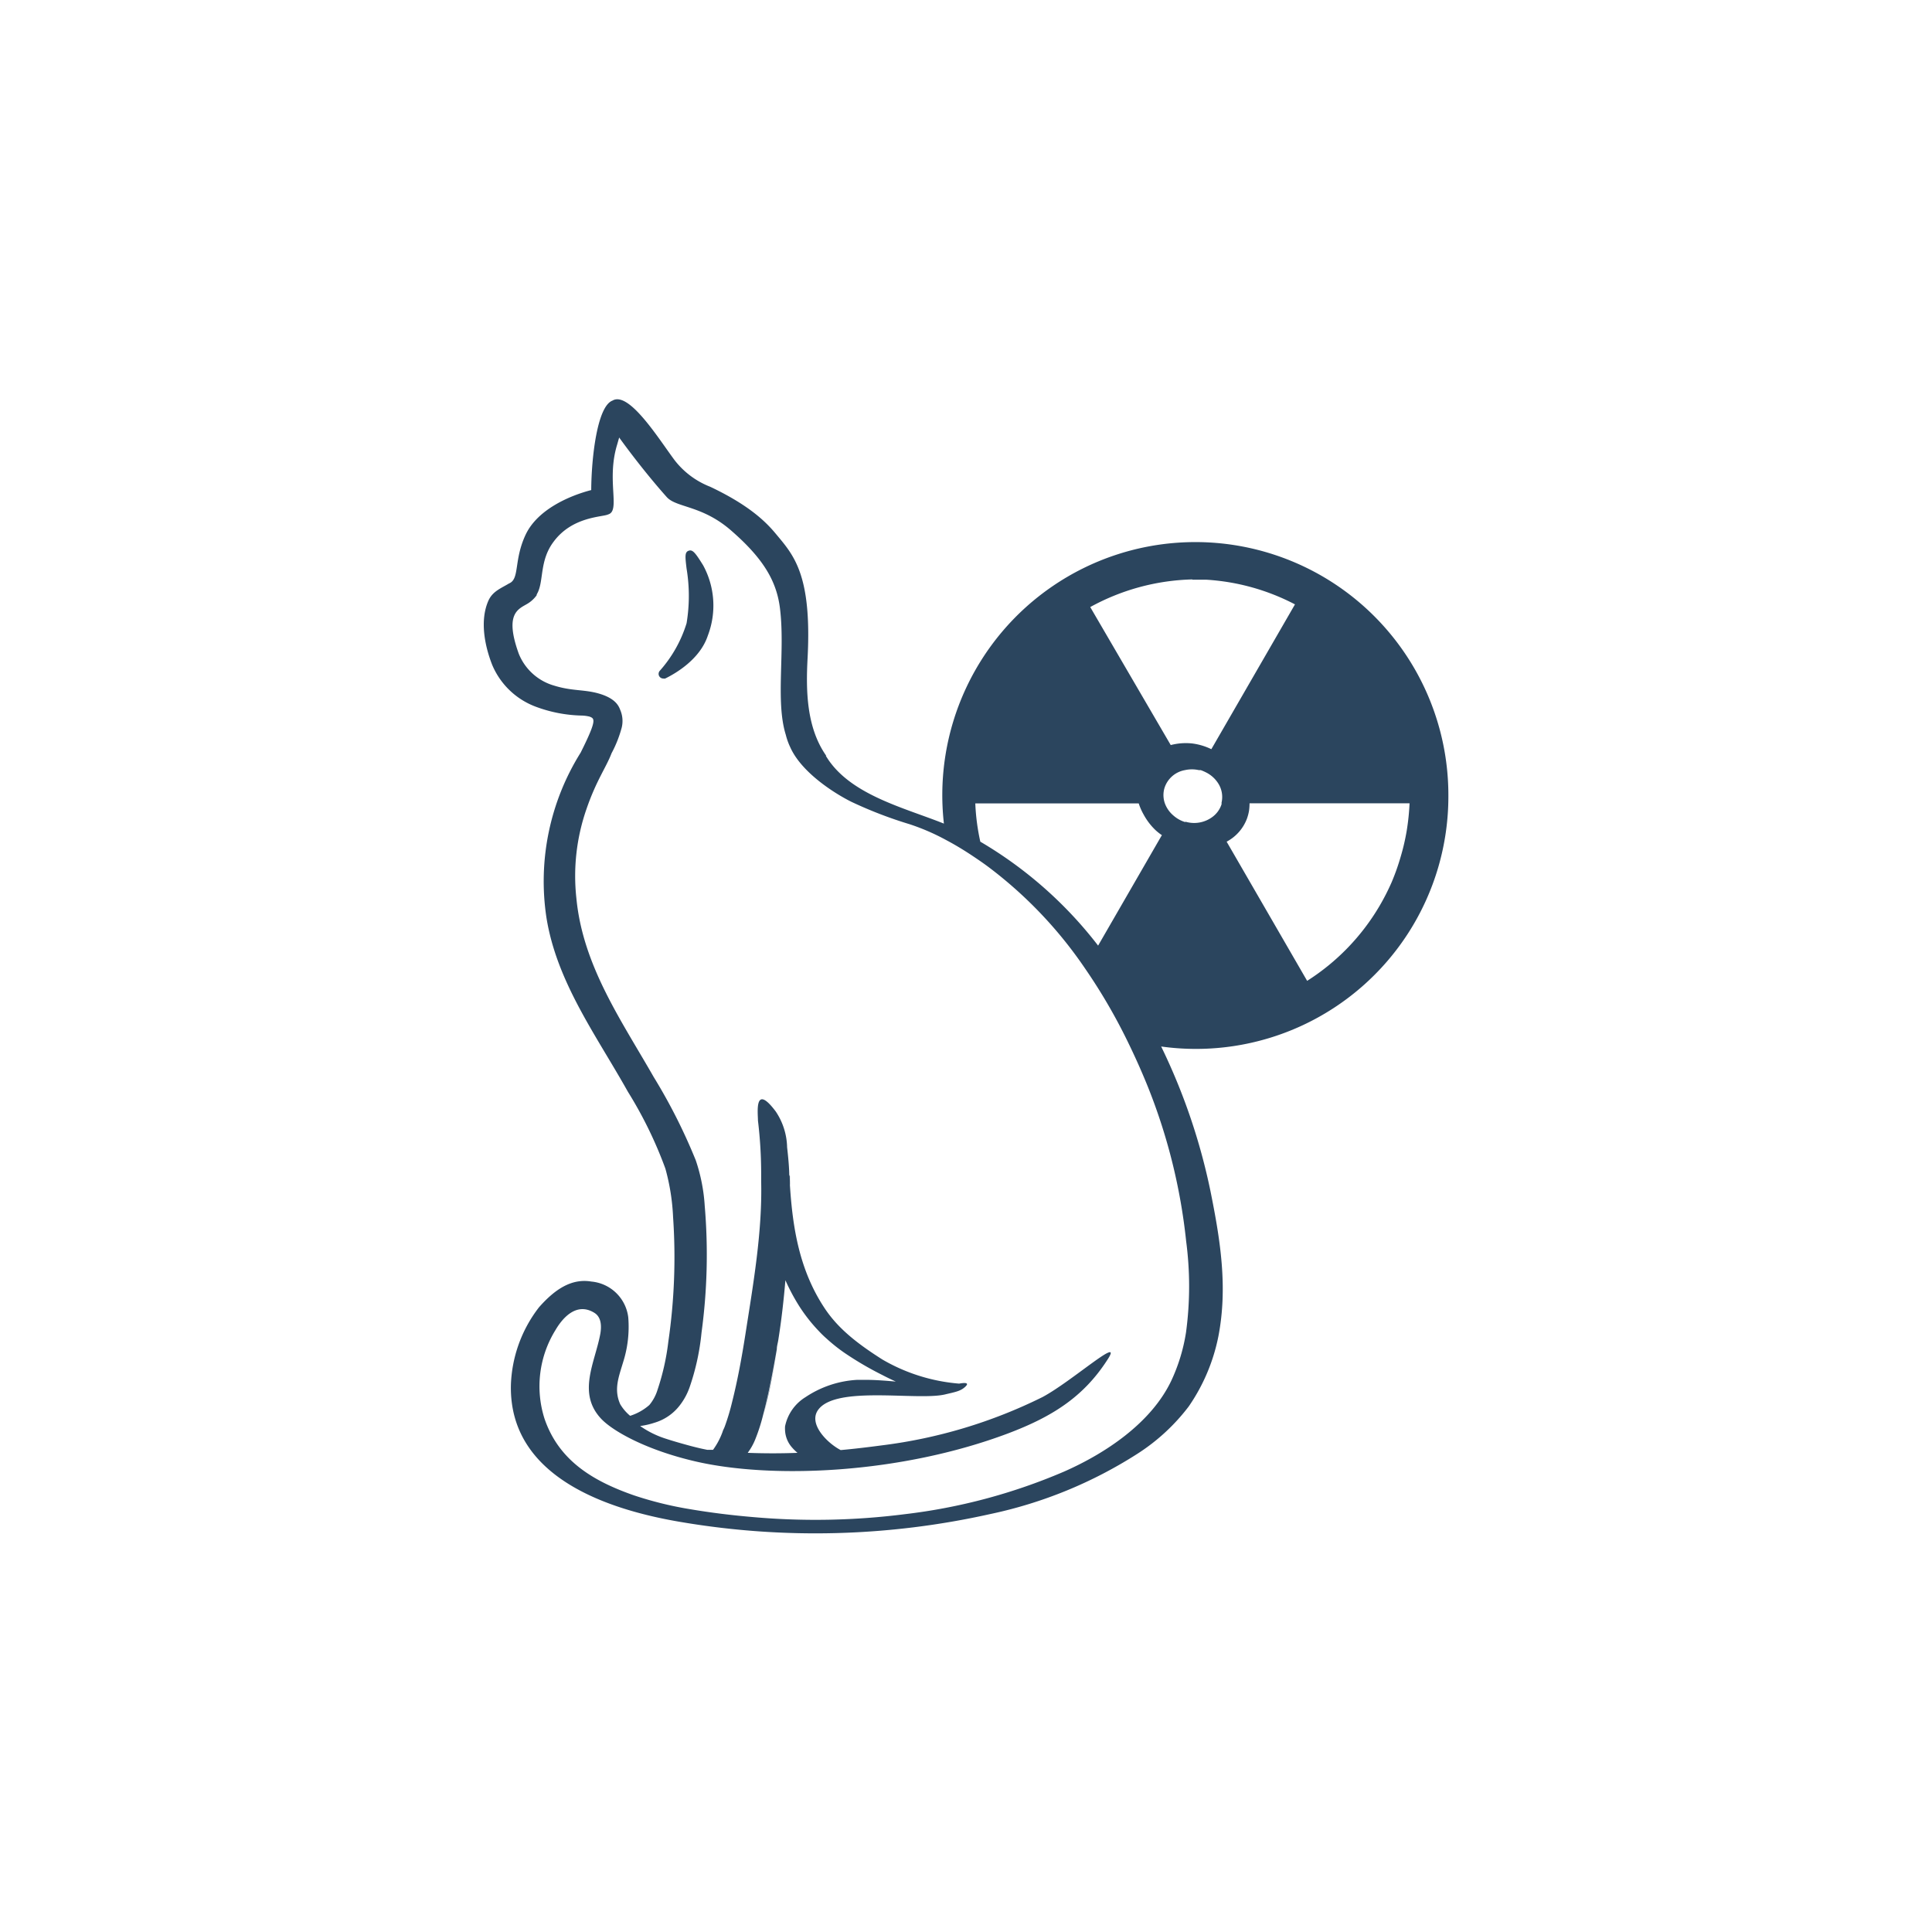 <?xml version="1.0" encoding="UTF-8"?> <svg xmlns="http://www.w3.org/2000/svg" viewBox="0 0 216 216"><defs><style>.cls-1{fill:#2b455e;}</style></defs><g id="new_today" data-name="new today"><path class="cls-1" d="M84.48,160.89a20.27,20.27,0,0,0,.88-2.74A20.27,20.27,0,0,1,84.48,160.89Z"></path><path class="cls-1" d="M132.09,83.12a6,6,0,0,0-1.2.2l-9-15.43,9,15.43A6,6,0,0,1,132.09,83.12Z"></path><polygon class="cls-1" points="129.91 93.38 129.91 93.38 122.81 105.68 129.91 93.38"></polygon><path class="cls-1" d="M88.56,161.81a3.11,3.11,0,0,1-.78-1.91A3.11,3.11,0,0,0,88.56,161.81Z"></path><path class="cls-1" d="M79.56,162.07l-.15,0Z"></path><path class="cls-1" d="M89.17,162.41c-1.84.07-3.69.07-5.53,0h0C85.48,162.48,87.33,162.48,89.17,162.41Z"></path><path class="cls-1" d="M155.56,98.66a25.21,25.21,0,0,1-1.35,2.64A25.21,25.21,0,0,0,155.56,98.66Z"></path><path class="cls-1" d="M146.12,109.67l-9-15.56,9,15.56a24.82,24.82,0,0,0,8.09-8.37A24.82,24.82,0,0,1,146.12,109.67Z"></path><path class="cls-1" d="M139.64,90.67a6.07,6.07,0,0,0,.06-.85h0A6.07,6.07,0,0,1,139.64,90.67Z"></path><path class="cls-1" d="M134.85,64.83a24.63,24.63,0,0,1,9.93,2.76A24.63,24.63,0,0,0,134.85,64.83Z"></path><path class="cls-1" d="M127.85,91.05a6.67,6.67,0,0,1-.54-1.23h0A6.67,6.67,0,0,0,127.85,91.05Z"></path><polygon class="cls-1" points="79.44 162.05 79.44 162.06 79.44 162.06 79.44 162.05 79.44 162.05"></polygon><path class="cls-1" d="M79.41,162.05l.15,0-.12,0Z"></path><path class="cls-1" d="M88.26,131.49c0,.5,0,.86,0,1V132A2.26,2.26,0,0,0,88.26,131.49Z"></path><path class="cls-1" d="M161.93,89a28.29,28.29,0,1,0-56.4,3.08c-4.37-1.75-10.22-3.15-12.94-7.17l-.24-.37s0,0,0-.08c-2.17-3.12-2.26-7.18-2.06-10.89.49-9.42-1.6-11.54-3.56-13.9-1.12-1.35-3-3.2-7.33-5.25a9.27,9.27,0,0,1-4-3c-1.77-2.38-5.09-7.74-6.93-6.63,0,0,0,0,0,0-1.71.64-2.35,6.42-2.37,10-2.36.61-6,2.14-7.34,5s-.64,4.95-1.85,5.44c-.87.53-1.81.86-2.29,1.89-1,2.21-.44,5.06.41,7.22A8.51,8.51,0,0,0,59.87,79,15.63,15.63,0,0,0,65,80a4.12,4.12,0,0,1,.92.12c.51.21.83.27-.67,3.35l-.33.67h0a27.12,27.12,0,0,0-3.83,18.43c1.15,7.24,5.61,13.23,9.11,19.49a46.42,46.42,0,0,1,4.19,8.59,24.13,24.13,0,0,1,.86,5.4A65.46,65.46,0,0,1,74.72,150a26.64,26.64,0,0,1-1.21,5.39,4.86,4.86,0,0,1-.91,1.69,6,6,0,0,1-2.15,1.21,5,5,0,0,1-1.11-1.3c-.74-1.66-.16-3.06.33-4.71a13,13,0,0,0,.57-5,4.57,4.57,0,0,0-4.12-4c-2.19-.37-4.05.82-5.87,2.89a15,15,0,0,0-3.13,8.67c-.23,10.39,11,14,19.17,15.35a89.67,89.67,0,0,0,34.39-.91,49.45,49.45,0,0,0,16.49-6.75,22.28,22.28,0,0,0,5.74-5.3,21,21,0,0,0,3.31-7.84c1.06-5.51.21-10.78-.89-16.23A68.7,68.7,0,0,0,129.82,117a28.22,28.22,0,0,0,32.11-28Zm-4.34.81h0a26.12,26.12,0,0,1-.32,3.08,24.31,24.31,0,0,1-.69,2.95,24.75,24.75,0,0,1-1,2.81,25.21,25.21,0,0,1-1.35,2.64,24.82,24.82,0,0,1-8.09,8.37l-9-15.56a4.84,4.84,0,0,0,2.28-2.6,5.2,5.2,0,0,0,.22-.84,6.07,6.07,0,0,0,.06-.85Zm-24.28-25c.52,0,1,0,1.54,0a24.63,24.63,0,0,1,9.93,2.76l-9.35,16.19a6.83,6.83,0,0,0-2.14-.64,6.66,6.66,0,0,0-2.4.18l-9-15.43A24.92,24.92,0,0,1,133.31,64.78Zm-.71,73.86a38.47,38.47,0,0,1,0,10.28,19.94,19.94,0,0,1-1.67,5.46c-2.25,4.69-7.33,8.08-12,10.13a64.15,64.15,0,0,1-17.79,4.75,79.11,79.11,0,0,1-16.85.33c-2.39-.2-4.77-.49-7.13-.89a40.39,40.39,0,0,1-6.29-1.55c-4.46-1.56-8.38-3.81-10-8.59a11.94,11.94,0,0,1,1.24-9.9c.69-1.18,2.25-3.17,4.3-1.94.26.16,1,.62.71,2.35-.59,3.23-2.62,6.63.09,9.52,1.29,1.37,5,3.48,10.51,4.76,8.59,2,22.95,1.41,35-3.13,4.89-1.85,8.39-4.05,11.06-8.18,2-3-3.93,2.37-7.24,4.13a55.89,55.89,0,0,1-18,5.4c-1.51.2-3,.38-4.55.52-1.49-.77-3.67-2.94-2.51-4.51,2-2.73,11-1,14.13-1.7,1.21-.29,1.8-.37,2.34-.9s-.39-.38-.72-.32A20.28,20.28,0,0,1,98.66,152c-3-1.9-5-3.55-6.44-5.7-2.85-4.28-3.6-9-3.91-13.85,0-.37,0-.75-.07-1.12,0,0,0,.08,0,.12,0-.84-.11-2.05-.24-3.17a7.47,7.47,0,0,0-1.26-4c-2.43-3.25-2,.16-2,1a50.09,50.09,0,0,1,.36,6c0,.26,0,.53,0,.83.13,5.66-.89,11.46-1.76,17.05-.4,2.55-.86,5.09-1.49,7.59a25,25,0,0,1-.8,2.68c-.14.38-.18.37-.27.66a8,8,0,0,1-1.06,2l-.19,0-.17,0,.12,0-.15,0h0l-.27,0-.48-.1c-.43-.09-.86-.2-1.29-.31-1-.27-2-.55-3-.88a10.5,10.5,0,0,1-2.72-1.37,8.66,8.66,0,0,0,1.61-.37A5.54,5.54,0,0,0,76,157.12a7.16,7.16,0,0,0,1.09-2A26.45,26.45,0,0,0,78.43,149a64.58,64.58,0,0,0,.36-14.17,19.65,19.65,0,0,0-1-5.1,63,63,0,0,0-4.7-9.31c-3.66-6.4-7.93-12.47-8.65-20a22.79,22.79,0,0,1,1.14-10c1.1-3.19,2.2-4.64,2.79-6.2h0a13.4,13.4,0,0,0,1.14-2.88,3.14,3.14,0,0,0-.18-2c-.19-.52-.62-1.24-2.18-1.74-1.73-.55-3.1-.3-5.17-.94A6.06,6.06,0,0,1,58,73.09c-1.65-4.57,0-5,1-5.61a3.51,3.51,0,0,0,1-.93l0-.08a1.09,1.09,0,0,0,.08-.15c.73-1.36.22-3.64,1.81-5.75C64,57.71,67.41,57.82,68,57.51c1.4-.41-.23-3.81,1-7.81.2-.68.23-.89.27-.72,1.45,2,3.38,4.47,5.27,6.59,1.09,1.22,4,.9,7.29,3.82,3.58,3.13,5,5.64,5.37,8.61.6,4.82-.52,10.37.65,14.14a7.36,7.36,0,0,0,.5,1.4c1.26,2.83,4.94,5.16,6.85,6.11a47.24,47.24,0,0,0,6.5,2.5,24.68,24.68,0,0,1,4.12,1.79c1,.53,1.9,1.08,2.81,1.68.6.4,1.19.8,1.76,1.22a47.73,47.73,0,0,1,10.93,11.45,62.91,62.91,0,0,1,4.65,7.94c.87,1.77,1.68,3.57,2.41,5.39A64.56,64.56,0,0,1,132.6,138.64Zm-49,23.75a6.65,6.65,0,0,0,.84-1.5,20.27,20.27,0,0,0,.88-2.74c.59-2.22,1.12-5,1.53-7.34,0-.34.11-.68.16-1,.36-2.25.61-4.48.8-6.71a22.12,22.12,0,0,0,1.61,3,18.27,18.27,0,0,0,2.15,2.71,11.77,11.77,0,0,0,.88.85,18.94,18.94,0,0,0,1.92,1.53,36.49,36.49,0,0,0,4.26,2.5c.36.19.73.37,1.09.54l.43.2-1.08-.09c-.72-.05-1.44-.1-2.17-.1-.36,0-.72,0-1.08,0a11.51,11.51,0,0,0-5.76,1.93,5,5,0,0,0-2.29,3.27,3.64,3.64,0,0,0,0,.45,3.11,3.11,0,0,0,.78,1.91,5.76,5.76,0,0,0,.61.6c-1.84.07-3.69.07-5.53,0Zm46.27-69-7.1,12.3A46,46,0,0,0,109.6,94.1a24.22,24.22,0,0,1-.56-4.28h18.27a6.67,6.67,0,0,0,.54,1.23,7,7,0,0,0,1.36,1.78,6,6,0,0,0,.7.55Zm2.63-1.51a3.54,3.54,0,0,1-1.33-.75,3.24,3.24,0,0,1-.92-1.3,2.79,2.79,0,0,1-.06-1.76,2.93,2.93,0,0,1,2.29-2,3.54,3.54,0,0,1,1.55,0l.21,0a4.77,4.77,0,0,1,.52.22,3.43,3.43,0,0,1,1.43,1.25,2.82,2.82,0,0,1,.38,2.17,1.13,1.13,0,0,1,0,.18,2.84,2.84,0,0,1-1,1.4A3.42,3.42,0,0,1,132.54,91.87Z"></path><path class="cls-1" d="M92.49,149.65a18.94,18.94,0,0,0,1.92,1.53A18.94,18.94,0,0,1,92.49,149.65Z"></path><path class="cls-1" d="M87.78,159.9a3.64,3.64,0,0,1,0-.45A3.64,3.64,0,0,0,87.78,159.9Z"></path><path class="cls-1" d="M95.86,154.25a11.51,11.51,0,0,0-5.76,1.93A11.51,11.51,0,0,1,95.86,154.25Z"></path><path class="cls-1" d="M85.36,158.15c.59-2.22,1.12-5,1.53-7.34C86.48,153.19,86,155.93,85.36,158.15Z"></path><path class="cls-1" d="M89.46,146.09a18.27,18.27,0,0,0,2.15,2.71A18.27,18.27,0,0,1,89.46,146.09Z"></path><path class="cls-1" d="M94.41,151.18a36.49,36.49,0,0,0,4.26,2.5A36.49,36.49,0,0,1,94.41,151.18Z"></path><path class="cls-1" d="M99.11,154.33c-.72-.05-1.44-.1-2.17-.1C97.67,154.23,98.39,154.28,99.11,154.33Z"></path><path class="cls-1" d="M83.64,162.39h0a6.65,6.65,0,0,0,.84-1.5A6.65,6.65,0,0,1,83.64,162.39Z"></path><path class="cls-1" d="M157.59,89.82h0a26.12,26.12,0,0,1-.32,3.08A26.12,26.12,0,0,0,157.59,89.82Z"></path><path class="cls-1" d="M157.27,92.9a24.31,24.31,0,0,1-.69,2.95A24.31,24.31,0,0,0,157.27,92.9Z"></path><path class="cls-1" d="M129.21,92.83a6,6,0,0,0,.7.55h0A6,6,0,0,1,129.21,92.83Z"></path><path class="cls-1" d="M127.85,91.05a7,7,0,0,0,1.36,1.78A7,7,0,0,1,127.85,91.05Z"></path><path class="cls-1" d="M109,89.82a24.22,24.22,0,0,0,.56,4.28,24.22,24.22,0,0,1-.56-4.28Z"></path><path class="cls-1" d="M79.56,162.07l-.12,0h0Z"></path><path class="cls-1" d="M79.44,162.05h0Z"></path><path class="cls-1" d="M88.24,131.37c0,.37,0,.75.07,1.12,0-.14,0-.5,0-1C88.25,131.45,88.25,131.41,88.24,131.37Z"></path><path class="cls-1" d="M77,61.57c-.46.15-.4.67-.24,2a18.65,18.65,0,0,1,0,6.11,14.32,14.32,0,0,1-3,5.32.52.52,0,0,0,.39.86.59.59,0,0,0,.22,0c1.15-.56,3.9-2.15,4.77-4.81a9.4,9.4,0,0,0-.53-7.85C77.74,61.8,77.44,61.42,77,61.57Z"></path></g></svg> 
